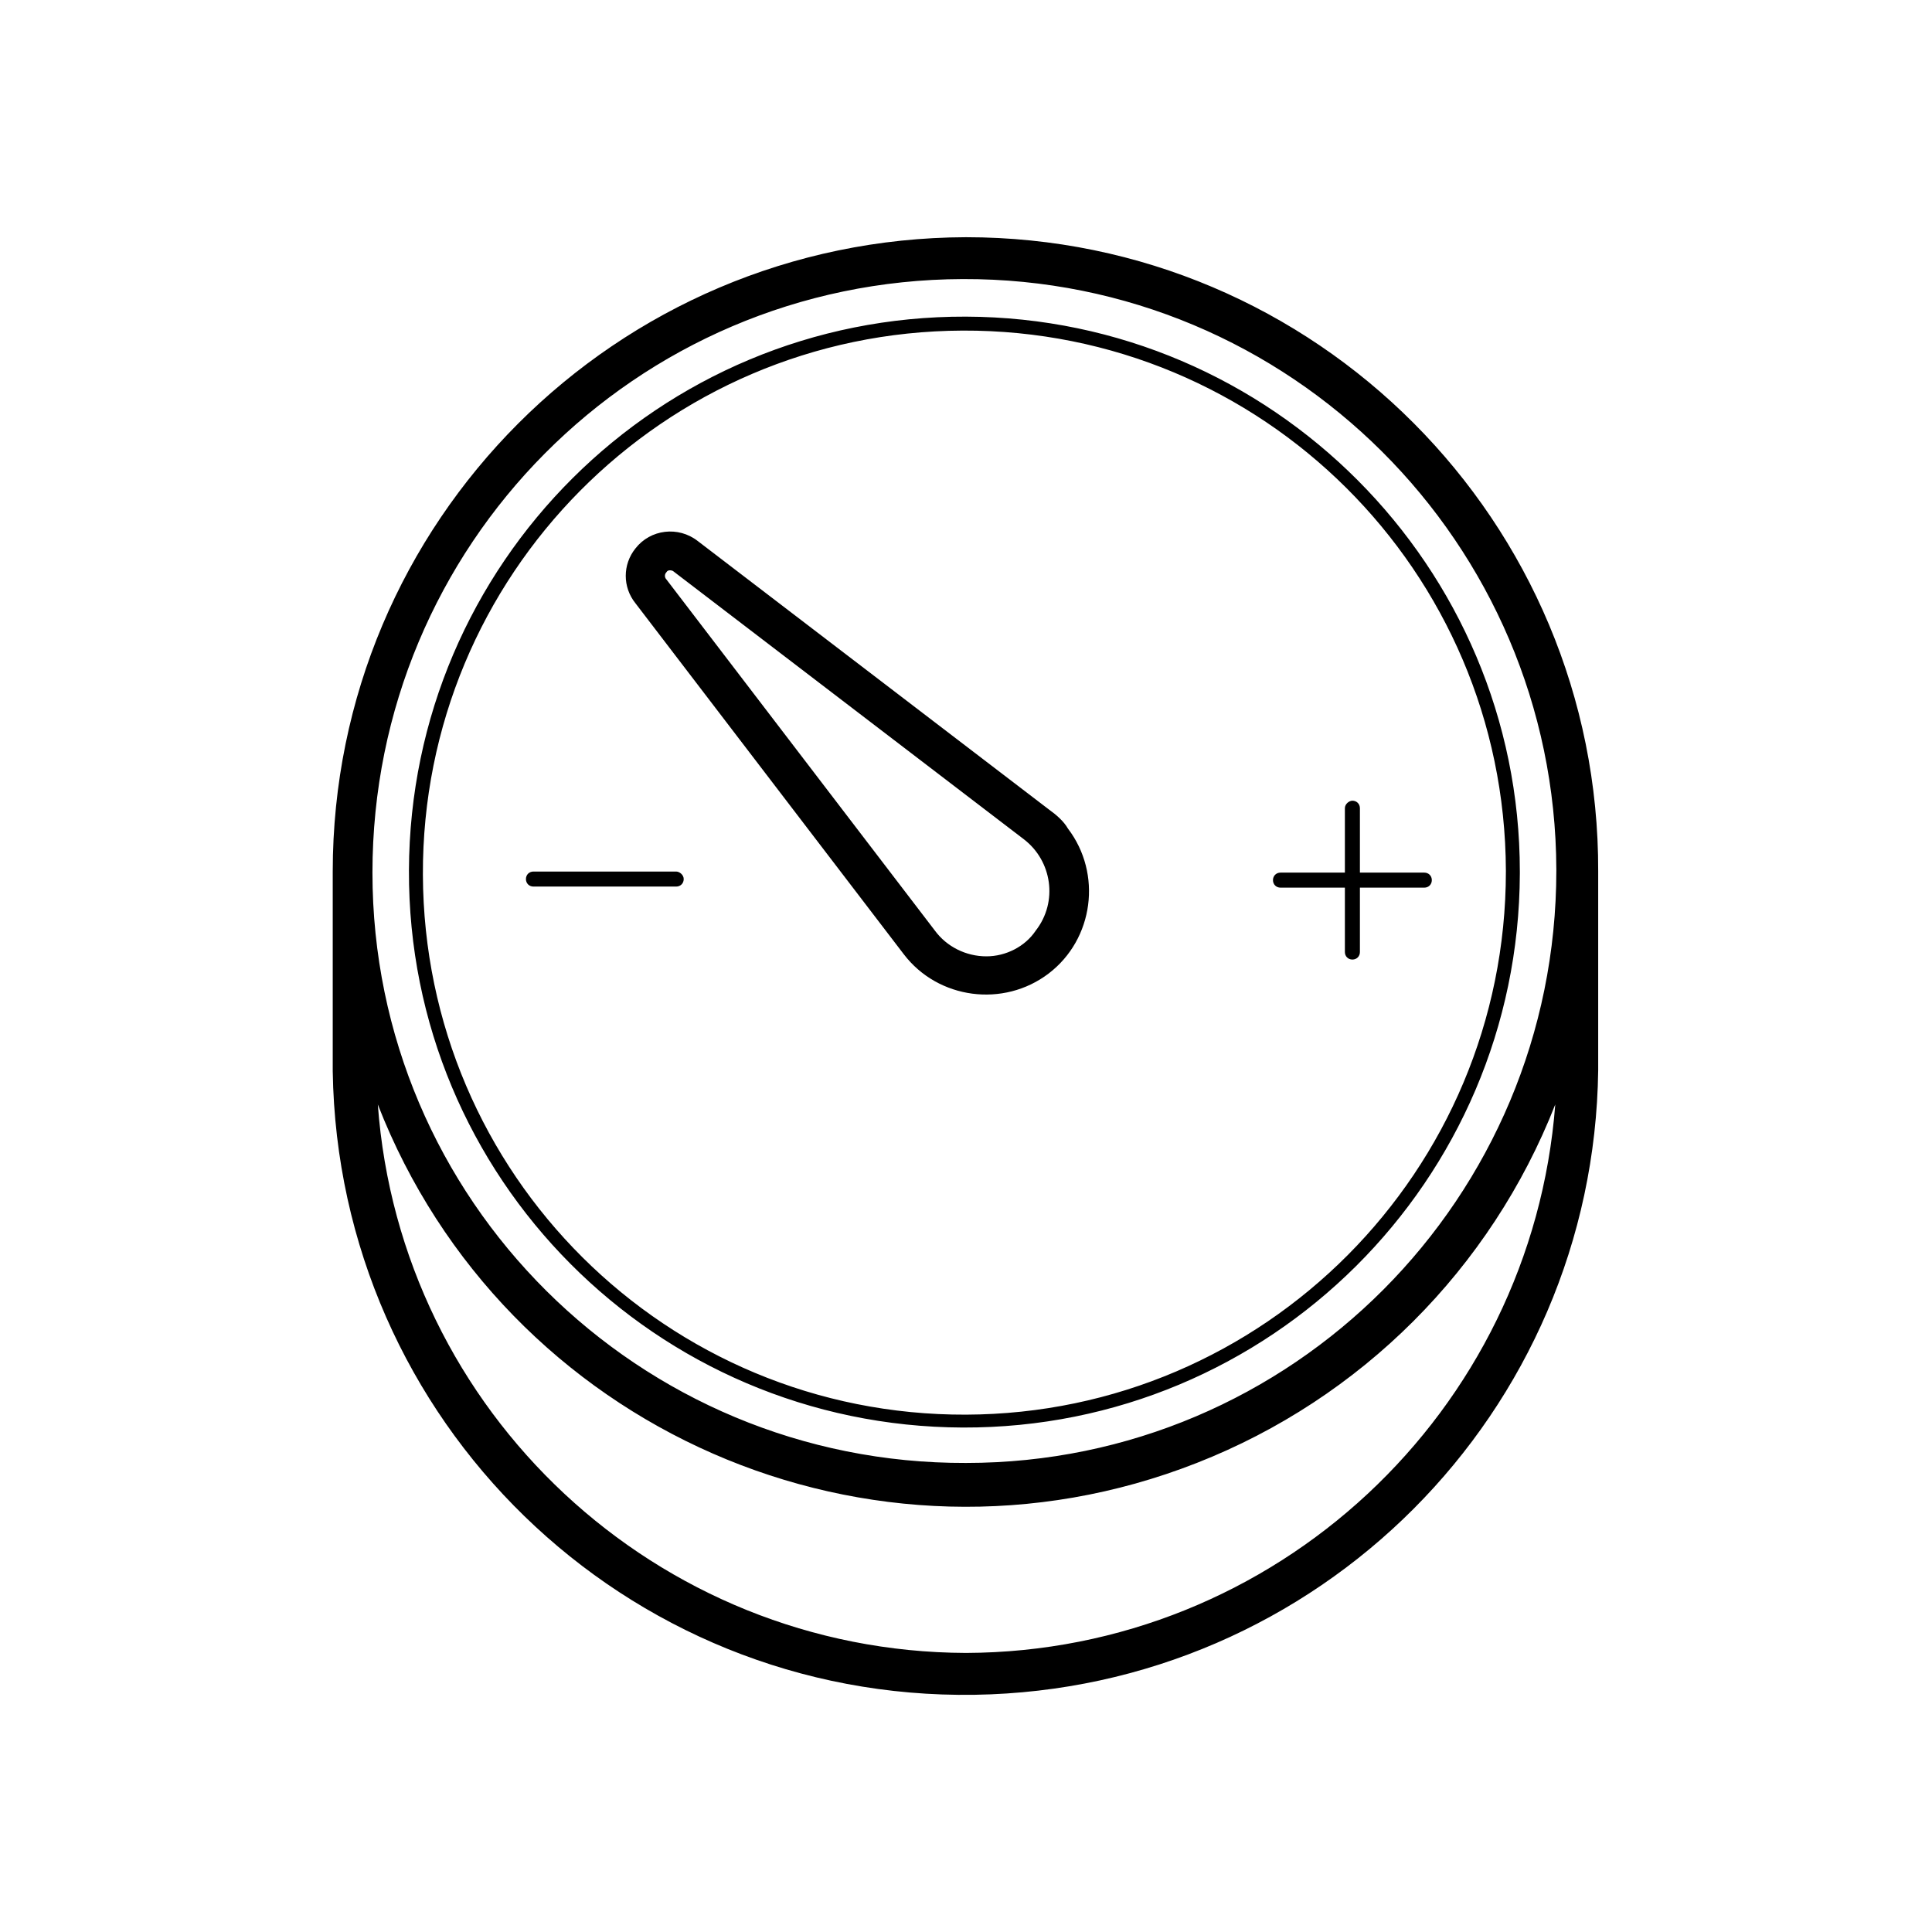 <svg version="1.1" id="Layer_1" xmlns="http://www.w3.org/2000/svg" xmlns:xlink="http://www.w3.org/1999/xlink" x="0px" y="0px"
	 width="180px" height="180px" viewBox="0 0 180 180" style="enable-background:new 0 0 180 180;" xml:space="preserve">
<path d="M90,29.5c-28.6-0.1-51.8,23-51.9,51.6s23,51.8,51.6,51.9s51.8-23,51.9-51.6v-0.2C141.6,52.8,118.5,29.6,90,29.5z M90,131.8
	c-27.9,0.1-50.5-22.4-50.6-50.3s22.4-50.6,50.3-50.7c27.9-0.1,50.5,22.4,50.6,50.3v0.1C140.3,109.1,117.8,131.7,90,131.8z
	 M97.7,75.4L65,50.4c-1.8-1.4-4.4-1.1-5.8,0.7c-1.2,1.5-1.2,3.6,0,5.1l25,32.7c3.2,4.2,9.3,5,13.5,1.8s5-9.3,1.8-13.5
	C99.1,76.5,98.4,75.9,97.7,75.4C97.7,75.4,97.7,75.4,97.7,75.4z M91.9,89.1c-1.9,0-3.7-0.9-4.8-2.4L62.1,54c-0.2-0.2-0.2-0.5,0-0.7
	c0.1-0.2,0.4-0.2,0.6-0.1l32.7,25c2.6,2,3.2,5.8,1.1,8.5C95.5,88.2,93.7,89.1,91.9,89.1L91.9,89.1z M90,22.1
	c-32.6,0.1-59,26.5-59,59.1v18.6c0.5,32.6,27.2,58.6,59.8,58.1c32-0.5,57.7-26.3,58.1-58.2l0,0V81.2C149,48.6,122.6,22.1,90,22.1
	L90,22.1z M90,154c-28.8-0.1-52.7-22.4-54.8-51.1c11.8,30.3,46,45.3,76.3,33.4c15.3-6,27.4-18.1,33.4-33.4
	C142.7,131.6,118.8,153.9,90,154z M90,136.3c-30.5,0.1-55.3-24.5-55.3-55s24.5-55.2,55-55.3s55.2,24.6,55.3,55v0.1
	C145,111.6,120.4,136.3,90,136.3z M125.3,75.3v6h-6c-0.4,0-0.7,0.3-0.7,0.7c0,0.4,0.3,0.7,0.7,0.7l0,0h6v6c0,0.4,0.3,0.7,0.7,0.7
	c0.4,0,0.7-0.3,0.7-0.7v-6h6c0.4,0,0.7-0.3,0.7-0.7c0-0.4-0.3-0.7-0.7-0.7h-6v-6c0-0.4-0.3-0.7-0.7-0.7
	C125.7,74.6,125.3,74.9,125.3,75.3z M63,81.2H49.7c-0.4,0-0.7,0.3-0.7,0.7c0,0.4,0.3,0.7,0.7,0.7H63c0.4,0,0.7-0.3,0.7-0.7
	c0,0,0,0,0,0C63.7,81.5,63.3,81.2,63,81.2z"/>
</svg>
